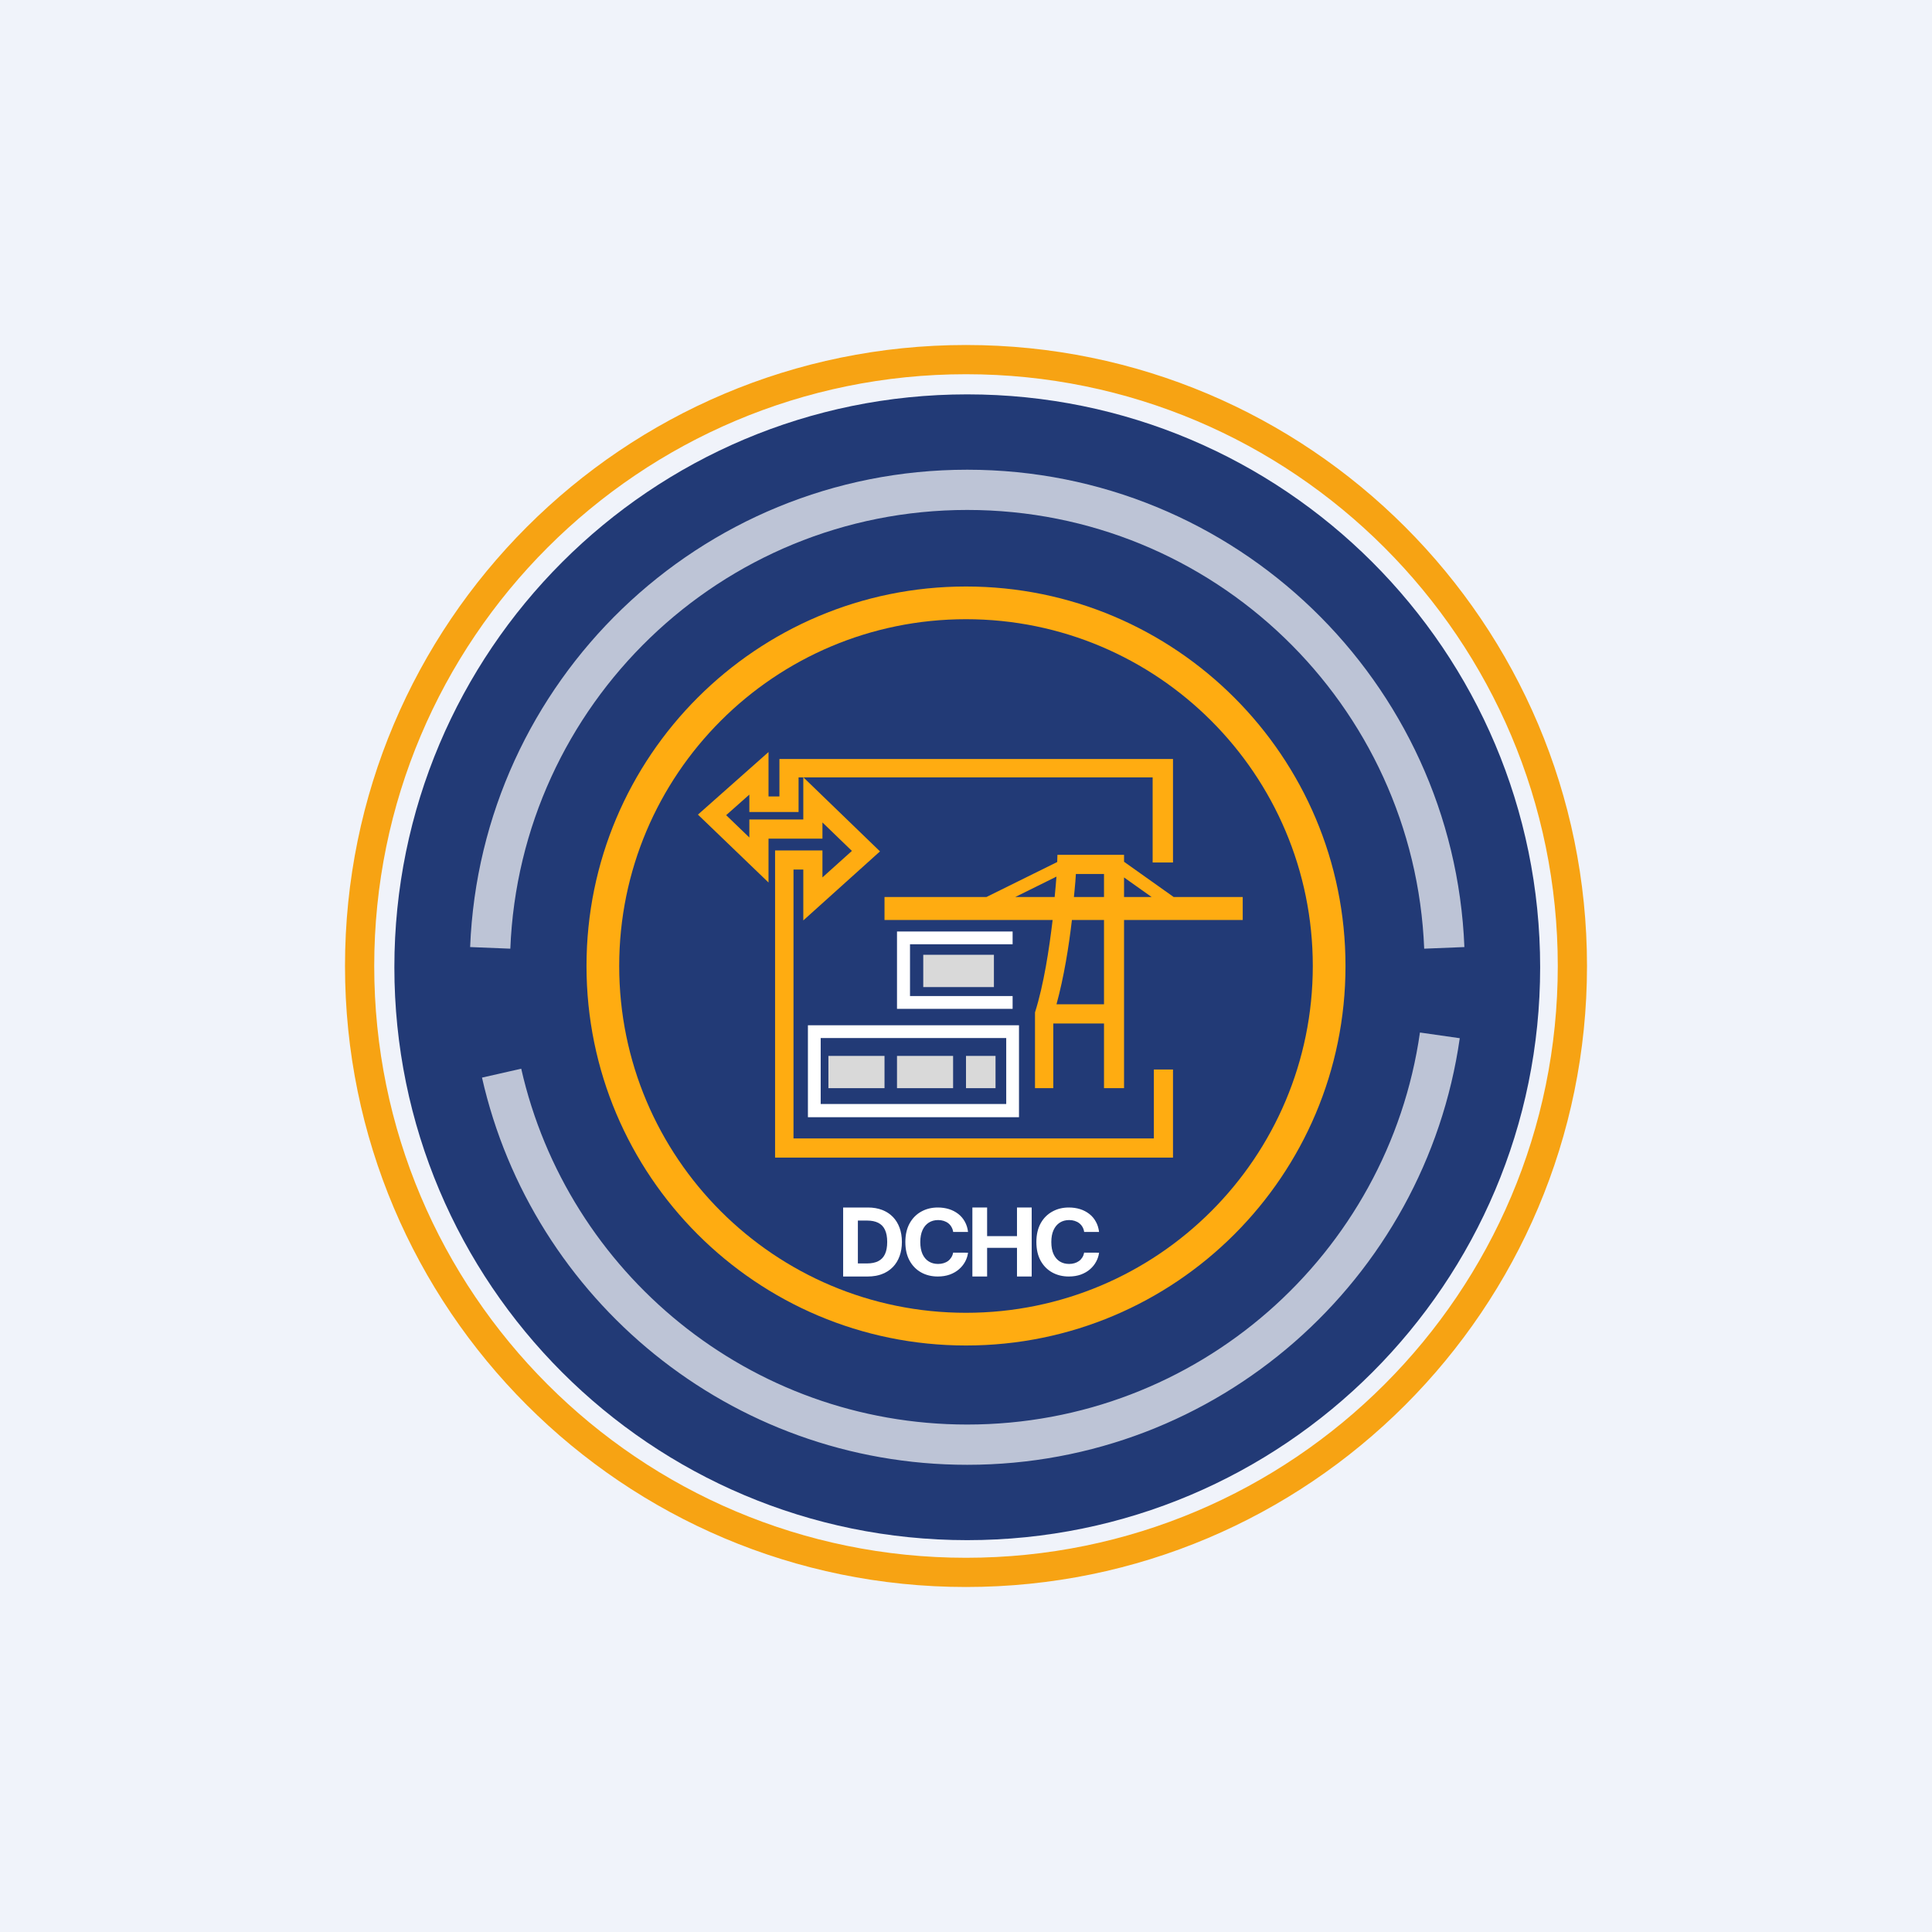 <!-- by TradingView --><svg width="56" height="56" viewBox="0 0 56 56" fill="none" xmlns="http://www.w3.org/2000/svg">
<rect width="56" height="56" fill="#F0F3FA"/>
<path fill-rule="evenodd" clip-rule="evenodd" d="M28 45.153C37.473 45.153 45.153 37.473 45.153 28C45.153 18.527 37.473 10.847 28 10.847C18.527 10.847 10.847 18.527 10.847 28C10.847 37.473 18.527 45.153 28 45.153ZM28 46C37.941 46 46 37.941 46 28C46 18.059 37.941 10 28 10C18.059 10 10 18.059 10 28C10 37.941 18.059 46 28 46Z" fill="#F7A313"/>
<path d="M44.642 28.036C44.642 37.207 37.207 44.642 28.036 44.642C18.865 44.642 11.431 37.207 11.431 28.036C11.431 18.865 18.865 11.431 28.036 11.431C37.207 11.431 44.642 18.865 44.642 28.036Z" fill="#223A76"/>
<path fill-rule="evenodd" clip-rule="evenodd" d="M28 38.052C33.552 38.052 38.052 33.552 38.052 28C38.052 22.448 33.552 17.948 28 17.948C22.448 17.948 17.948 22.448 17.948 28C17.948 33.552 22.448 38.052 28 38.052ZM28 39C34.075 39 39 34.075 39 28C39 21.925 34.075 17 28 17C21.925 17 17 21.925 17 28C17 34.075 21.925 39 28 39Z" fill="#FFAC11"/>
<path fill-rule="evenodd" clip-rule="evenodd" d="M28.036 14.781C20.896 14.781 15.074 20.427 14.792 27.498L13.627 27.451C13.934 19.757 20.267 13.615 28.036 13.615C35.805 13.615 42.139 19.757 42.446 27.451L41.281 27.498C40.998 20.427 35.177 14.781 28.036 14.781ZM28.036 41.291C34.714 41.291 40.24 36.352 41.158 29.928L42.312 30.093C41.313 37.084 35.303 42.458 28.036 42.458C21.17 42.458 15.426 37.66 13.971 31.235L15.108 30.977C16.446 36.883 21.727 41.291 28.036 41.291Z" fill="white" fill-opacity="0.7"/>
<path d="M25.154 37H24.439V35H25.16C25.769 35 26.142 35.392 26.142 35.998C26.142 36.605 25.771 37 25.154 37ZM24.866 36.621H25.137C25.263 36.621 25.369 36.599 25.455 36.556C25.542 36.512 25.607 36.445 25.65 36.354C25.694 36.262 25.716 36.143 25.716 35.998C25.716 35.854 25.694 35.737 25.65 35.645C25.607 35.554 25.542 35.487 25.456 35.444C25.37 35.401 25.264 35.379 25.138 35.379H24.866V36.621Z" fill="white"/>
<path d="M28.059 35.708H27.628C27.62 35.654 27.604 35.606 27.579 35.565C27.555 35.522 27.524 35.486 27.486 35.456C27.447 35.426 27.403 35.404 27.354 35.388C27.304 35.372 27.251 35.364 27.193 35.364C27.088 35.364 26.997 35.389 26.92 35.439C26.842 35.489 26.782 35.561 26.739 35.656C26.697 35.75 26.675 35.865 26.675 36C26.675 36.139 26.697 36.255 26.739 36.35C26.783 36.444 26.843 36.516 26.921 36.564C26.998 36.612 27.088 36.636 27.19 36.636C27.247 36.636 27.3 36.629 27.349 36.614C27.398 36.599 27.442 36.578 27.48 36.55C27.518 36.522 27.549 36.487 27.574 36.447C27.6 36.406 27.618 36.36 27.628 36.308L28.059 36.31C28.048 36.399 28.02 36.485 27.976 36.568C27.931 36.651 27.872 36.725 27.797 36.79C27.723 36.855 27.634 36.906 27.531 36.944C27.428 36.981 27.312 37 27.183 37C27.003 37 26.842 36.961 26.7 36.882C26.559 36.803 26.447 36.69 26.365 36.541C26.283 36.392 26.242 36.212 26.242 36C26.242 35.788 26.284 35.607 26.367 35.458C26.45 35.309 26.562 35.196 26.704 35.118C26.846 35.039 27.006 35 27.183 35C27.3 35 27.408 35.016 27.508 35.047C27.609 35.079 27.698 35.126 27.775 35.186C27.853 35.246 27.916 35.32 27.965 35.408C28.014 35.495 28.046 35.595 28.059 35.708Z" fill="white"/>
<path d="M28.185 37V35H28.612V35.83H29.478V35H29.904V37H29.478V36.169H28.612V37H28.185Z" fill="white"/>
<path d="M31.857 35.708H31.425C31.417 35.654 31.401 35.606 31.377 35.565C31.353 35.522 31.321 35.486 31.283 35.456C31.245 35.426 31.201 35.404 31.151 35.388C31.102 35.372 31.048 35.364 30.991 35.364C30.886 35.364 30.795 35.389 30.717 35.439C30.64 35.489 30.58 35.561 30.537 35.656C30.494 35.75 30.473 35.865 30.473 36C30.473 36.139 30.494 36.255 30.537 36.35C30.58 36.444 30.641 36.516 30.718 36.564C30.796 36.612 30.886 36.636 30.988 36.636C31.045 36.636 31.098 36.629 31.146 36.614C31.196 36.599 31.239 36.578 31.277 36.55C31.316 36.522 31.347 36.487 31.372 36.447C31.398 36.406 31.415 36.36 31.425 36.308L31.857 36.31C31.846 36.399 31.818 36.485 31.773 36.568C31.729 36.651 31.67 36.725 31.595 36.79C31.521 36.855 31.432 36.906 31.329 36.944C31.226 36.981 31.11 37 30.981 37C30.801 37 30.64 36.961 30.498 36.882C30.356 36.803 30.245 36.69 30.162 36.541C30.081 36.392 30.04 36.212 30.04 36C30.04 35.788 30.082 35.607 30.164 35.458C30.247 35.309 30.36 35.196 30.502 35.118C30.643 35.039 30.803 35 30.981 35C31.098 35 31.206 35.016 31.306 35.047C31.407 35.079 31.496 35.126 31.573 35.186C31.651 35.246 31.714 35.32 31.762 35.408C31.812 35.495 31.843 35.595 31.857 35.708Z" fill="white"/>
<path fill-rule="evenodd" clip-rule="evenodd" d="M22.276 21.798V23.086H22.592V22H34V25H33.41V22.533H23.288L25.507 24.678L23.284 26.679V25.205H23V32.998H33.445V31H34V33.553H22.466V24.65H23.839V25.432L24.693 24.664L23.839 23.839V24.308H22.276V25.58L20.23 23.612L22.276 21.798ZM23.284 22.533H23.147V23.537H21.72V23.032L21.048 23.628L21.72 24.275V23.753H23.284V22.533Z" fill="#FFAC11"/>
<path fill-rule="evenodd" clip-rule="evenodd" d="M32.581 24.778H30.65L30.644 24.986L28.593 26H25.638V26.666H30.511C30.41 27.512 30.257 28.531 30 29.345V31.541H30.53V29.666H32V31.541H32.581V26.666H36.021V26H34.019L32.581 24.979V24.778ZM30.622 25.409L29.428 26H30.57C30.593 25.759 30.61 25.572 30.622 25.409ZM32.581 25.433L33.38 26H32.581V25.433ZM30.623 29.11C30.839 28.319 30.981 27.435 31.07 26.666H32V29.11H30.623ZM31.128 26H32V25.333H31.185C31.177 25.491 31.165 25.615 31.149 25.784C31.142 25.848 31.136 25.919 31.128 26Z" fill="#FFAC11"/>
<path fill-rule="evenodd" clip-rule="evenodd" d="M26 27H29.351V27.37H26.377V28.871H29.351V29.242H26V27ZM23.418 29.718H29.536V32.383H23.418V29.718ZM23.788 30.088V32H29.166V30.088H23.788Z" fill="white"/>
<path d="M24.012 30.606H25.638V31.541H24.012V30.606Z" fill="#D9D9D9"/>
<path d="M26 30.606H27.626V31.541H26V30.606Z" fill="#D9D9D9"/>
<path d="M28 30.606H28.856V31.541H28V30.606Z" fill="#D9D9D9"/>
<path d="M26.761 27.675H28.809V28.611H26.761V27.675Z" fill="#D9D9D9"/>
</svg>

